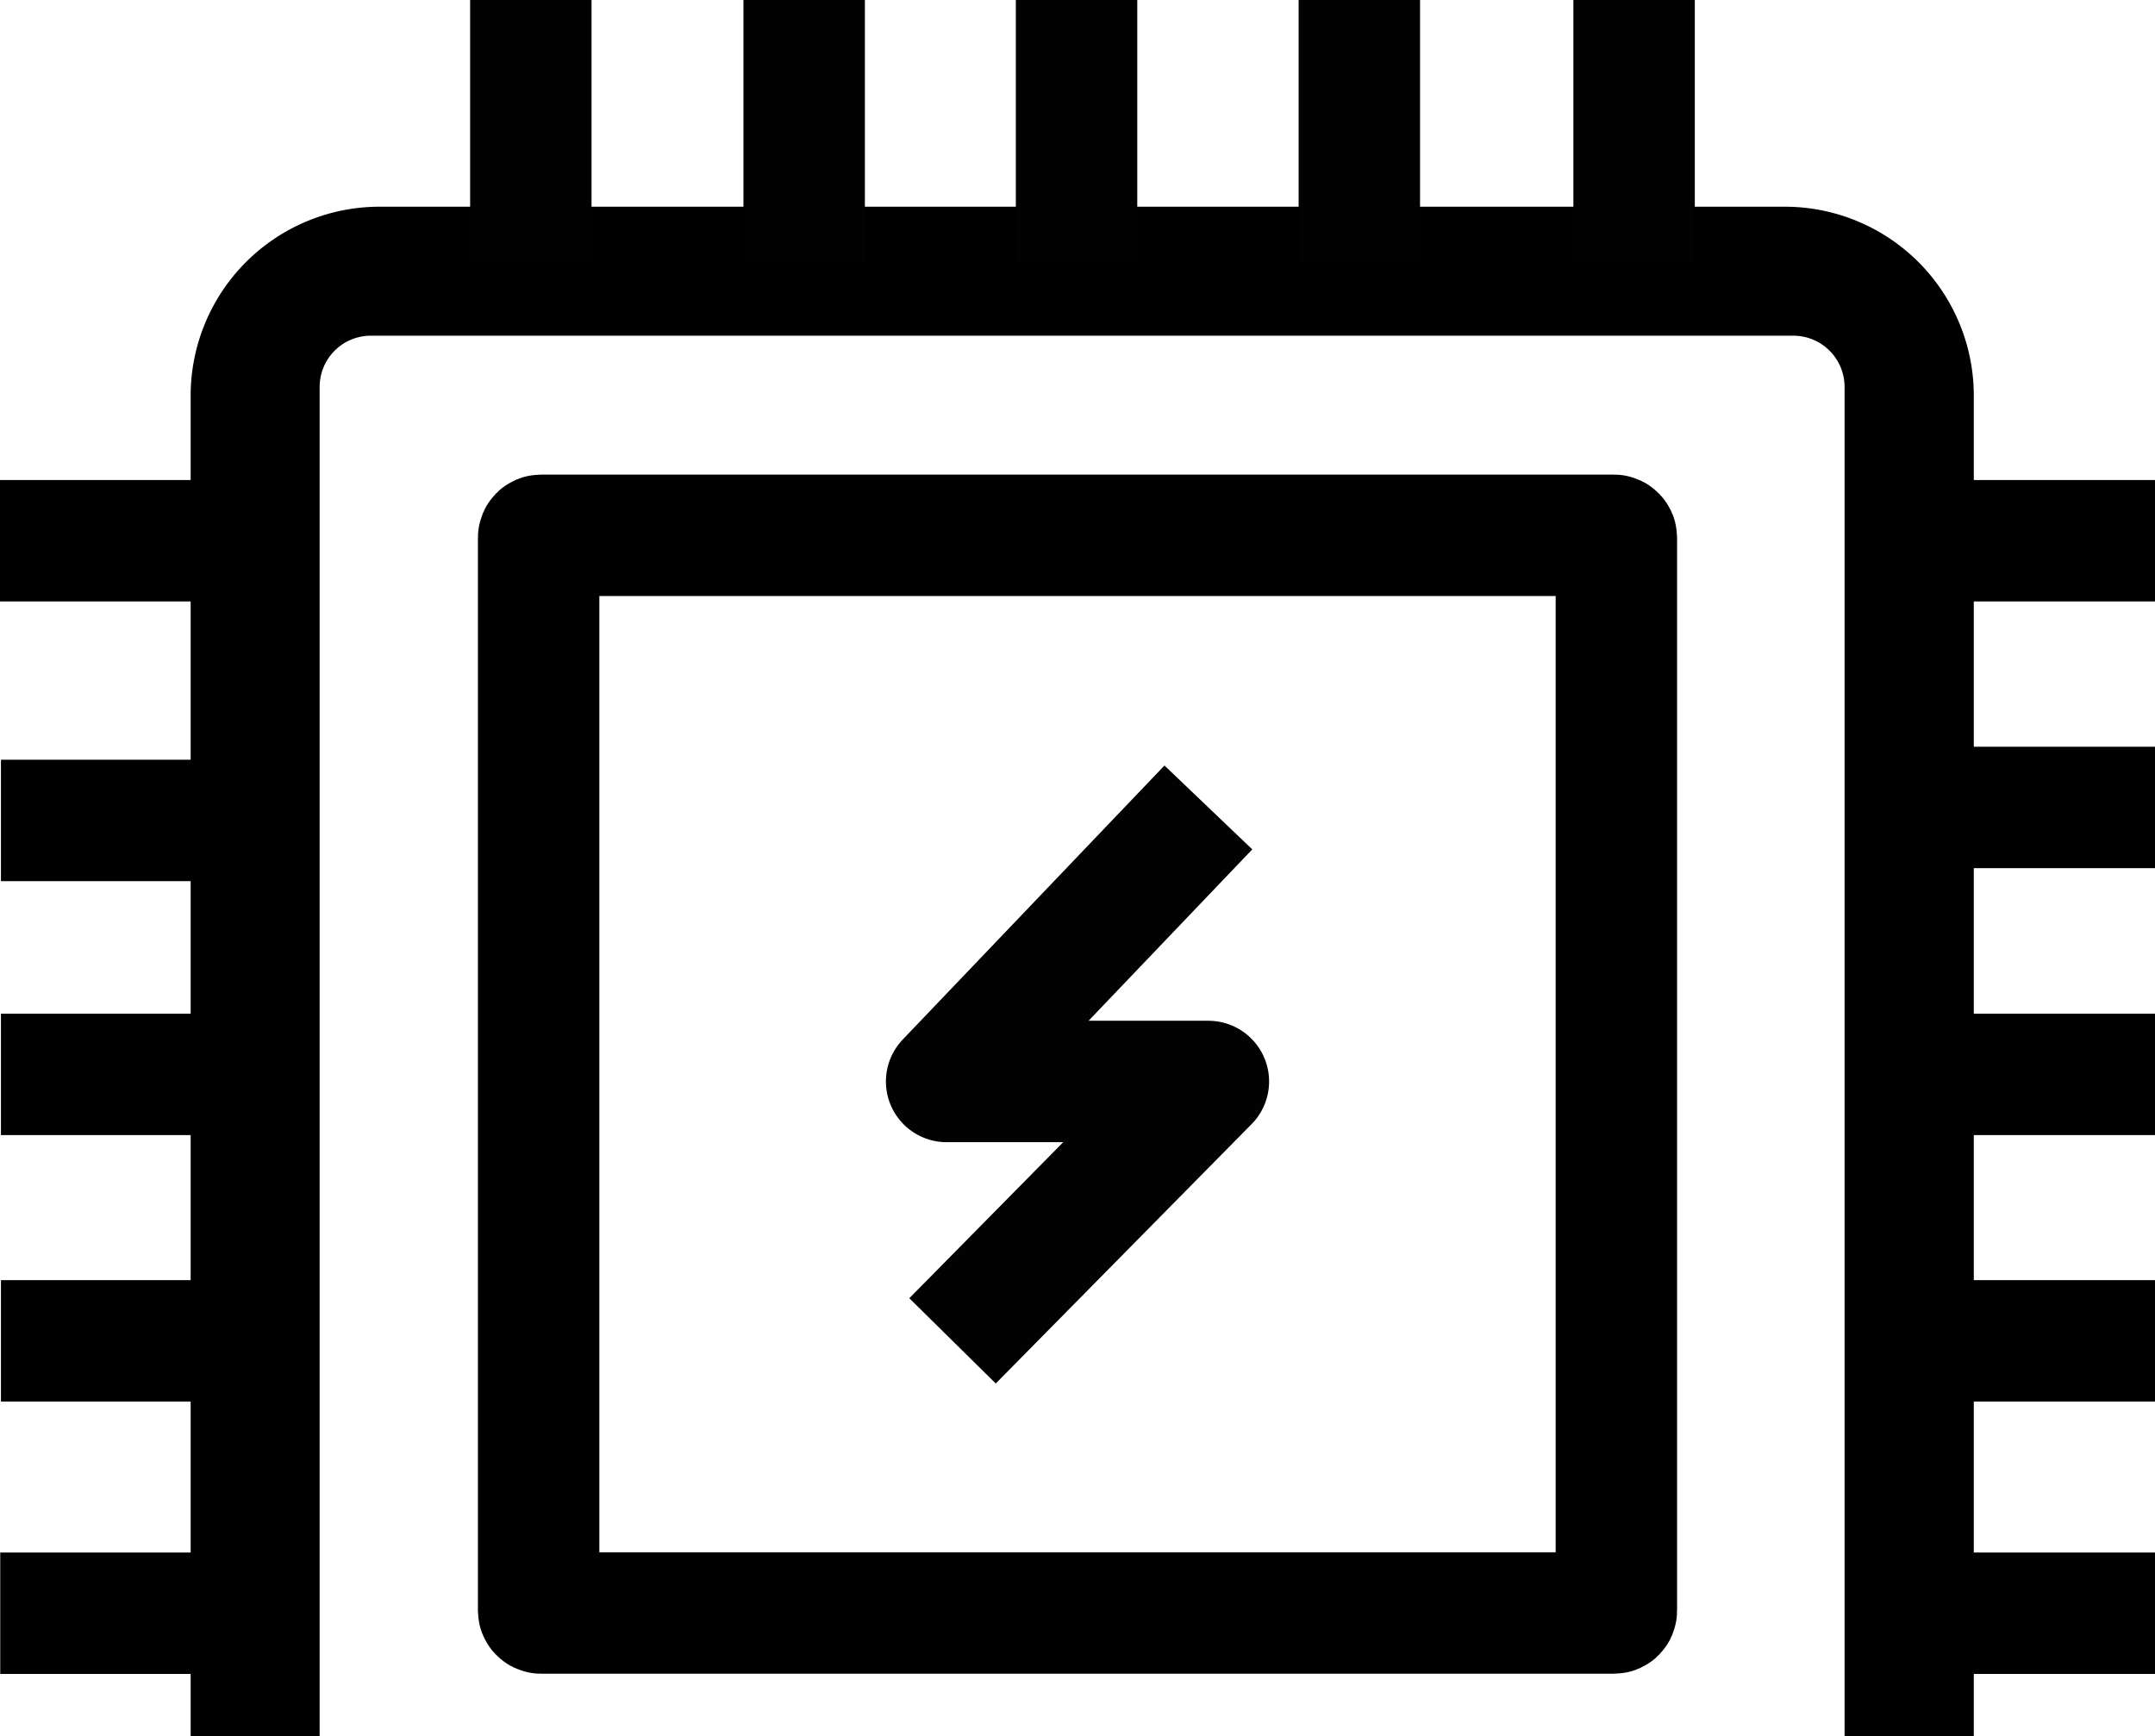 <svg id="Слой_1" data-name="Слой 1" xmlns="http://www.w3.org/2000/svg" viewBox="0 0 91.22 73.5">
  <defs>
    <style>
      .cls-1, .cls-2, .cls-3 {
        fill: none;
        stroke-width: 5.14px;
      }

      .cls-1 {
        stroke: #020202;
      }

      .cls-1, .cls-2 {
        stroke-linejoin: round;
      }

      .cls-2, .cls-3 {
        stroke: #000;
      }

      .cls-3 {
        stroke-miterlimit: 10;
      }
    </style>
  </defs>
  <g>
    <polyline class="cls-1" points="51.15 34.18 40.07 45.78 51.15 45.78 40.32 56.76"/>
    <rect class="cls-2" x="22.8" y="22.66" width="45.62" height="45.62" rx="0.1"/>
    <path d="M17.92,86.75V29.65a2.17,2.17,0,0,1,2.17-2.19h60.2a2.17,2.17,0,0,1,2.18,2.18h0v57.1h5.47V30a8,8,0,0,0-8-8H20.46a8,8,0,0,0-8,8V86.75Z" transform="translate(-4.39 -13.25)"/>
    <line class="cls-3" x1="10.64" y1="68.29" x2="0.01" y2="68.29"/>
    <line class="cls-3" x1="91.22" y1="68.29" x2="80.59" y2="68.29"/>
    <line class="cls-3" x1="91.22" y1="56.76" x2="80.59" y2="56.76"/>
    <line class="cls-3" x1="91.22" y1="45.48" x2="80.59" y2="45.48"/>
    <line class="cls-3" x1="91.22" y1="34.18" x2="80.59" y2="34.18"/>
    <line class="cls-3" x1="91.22" y1="22.89" x2="80.59" y2="22.89"/>
    <line class="cls-3" x1="10.63" y1="22.89" y2="22.89"/>
    <line class="cls-3" x1="10.67" y1="56.76" x2="0.04" y2="56.76"/>
    <line class="cls-3" x1="10.67" y1="45.48" x2="0.04" y2="45.48"/>
    <line class="cls-3" x1="10.67" y1="34.73" x2="0.04" y2="34.73"/>
    <line class="cls-1" x1="22.47" y1="11.08" x2="22.47"/>
    <line class="cls-1" x1="34.04" y1="11.08" x2="34.04"/>
    <line class="cls-1" x1="45.57" y1="11.08" x2="45.57"/>
    <line class="cls-1" x1="57.54" y1="11.08" x2="57.54"/>
    <line class="cls-1" x1="69.17" y1="11.08" x2="69.17"/>
  </g>
</svg>
